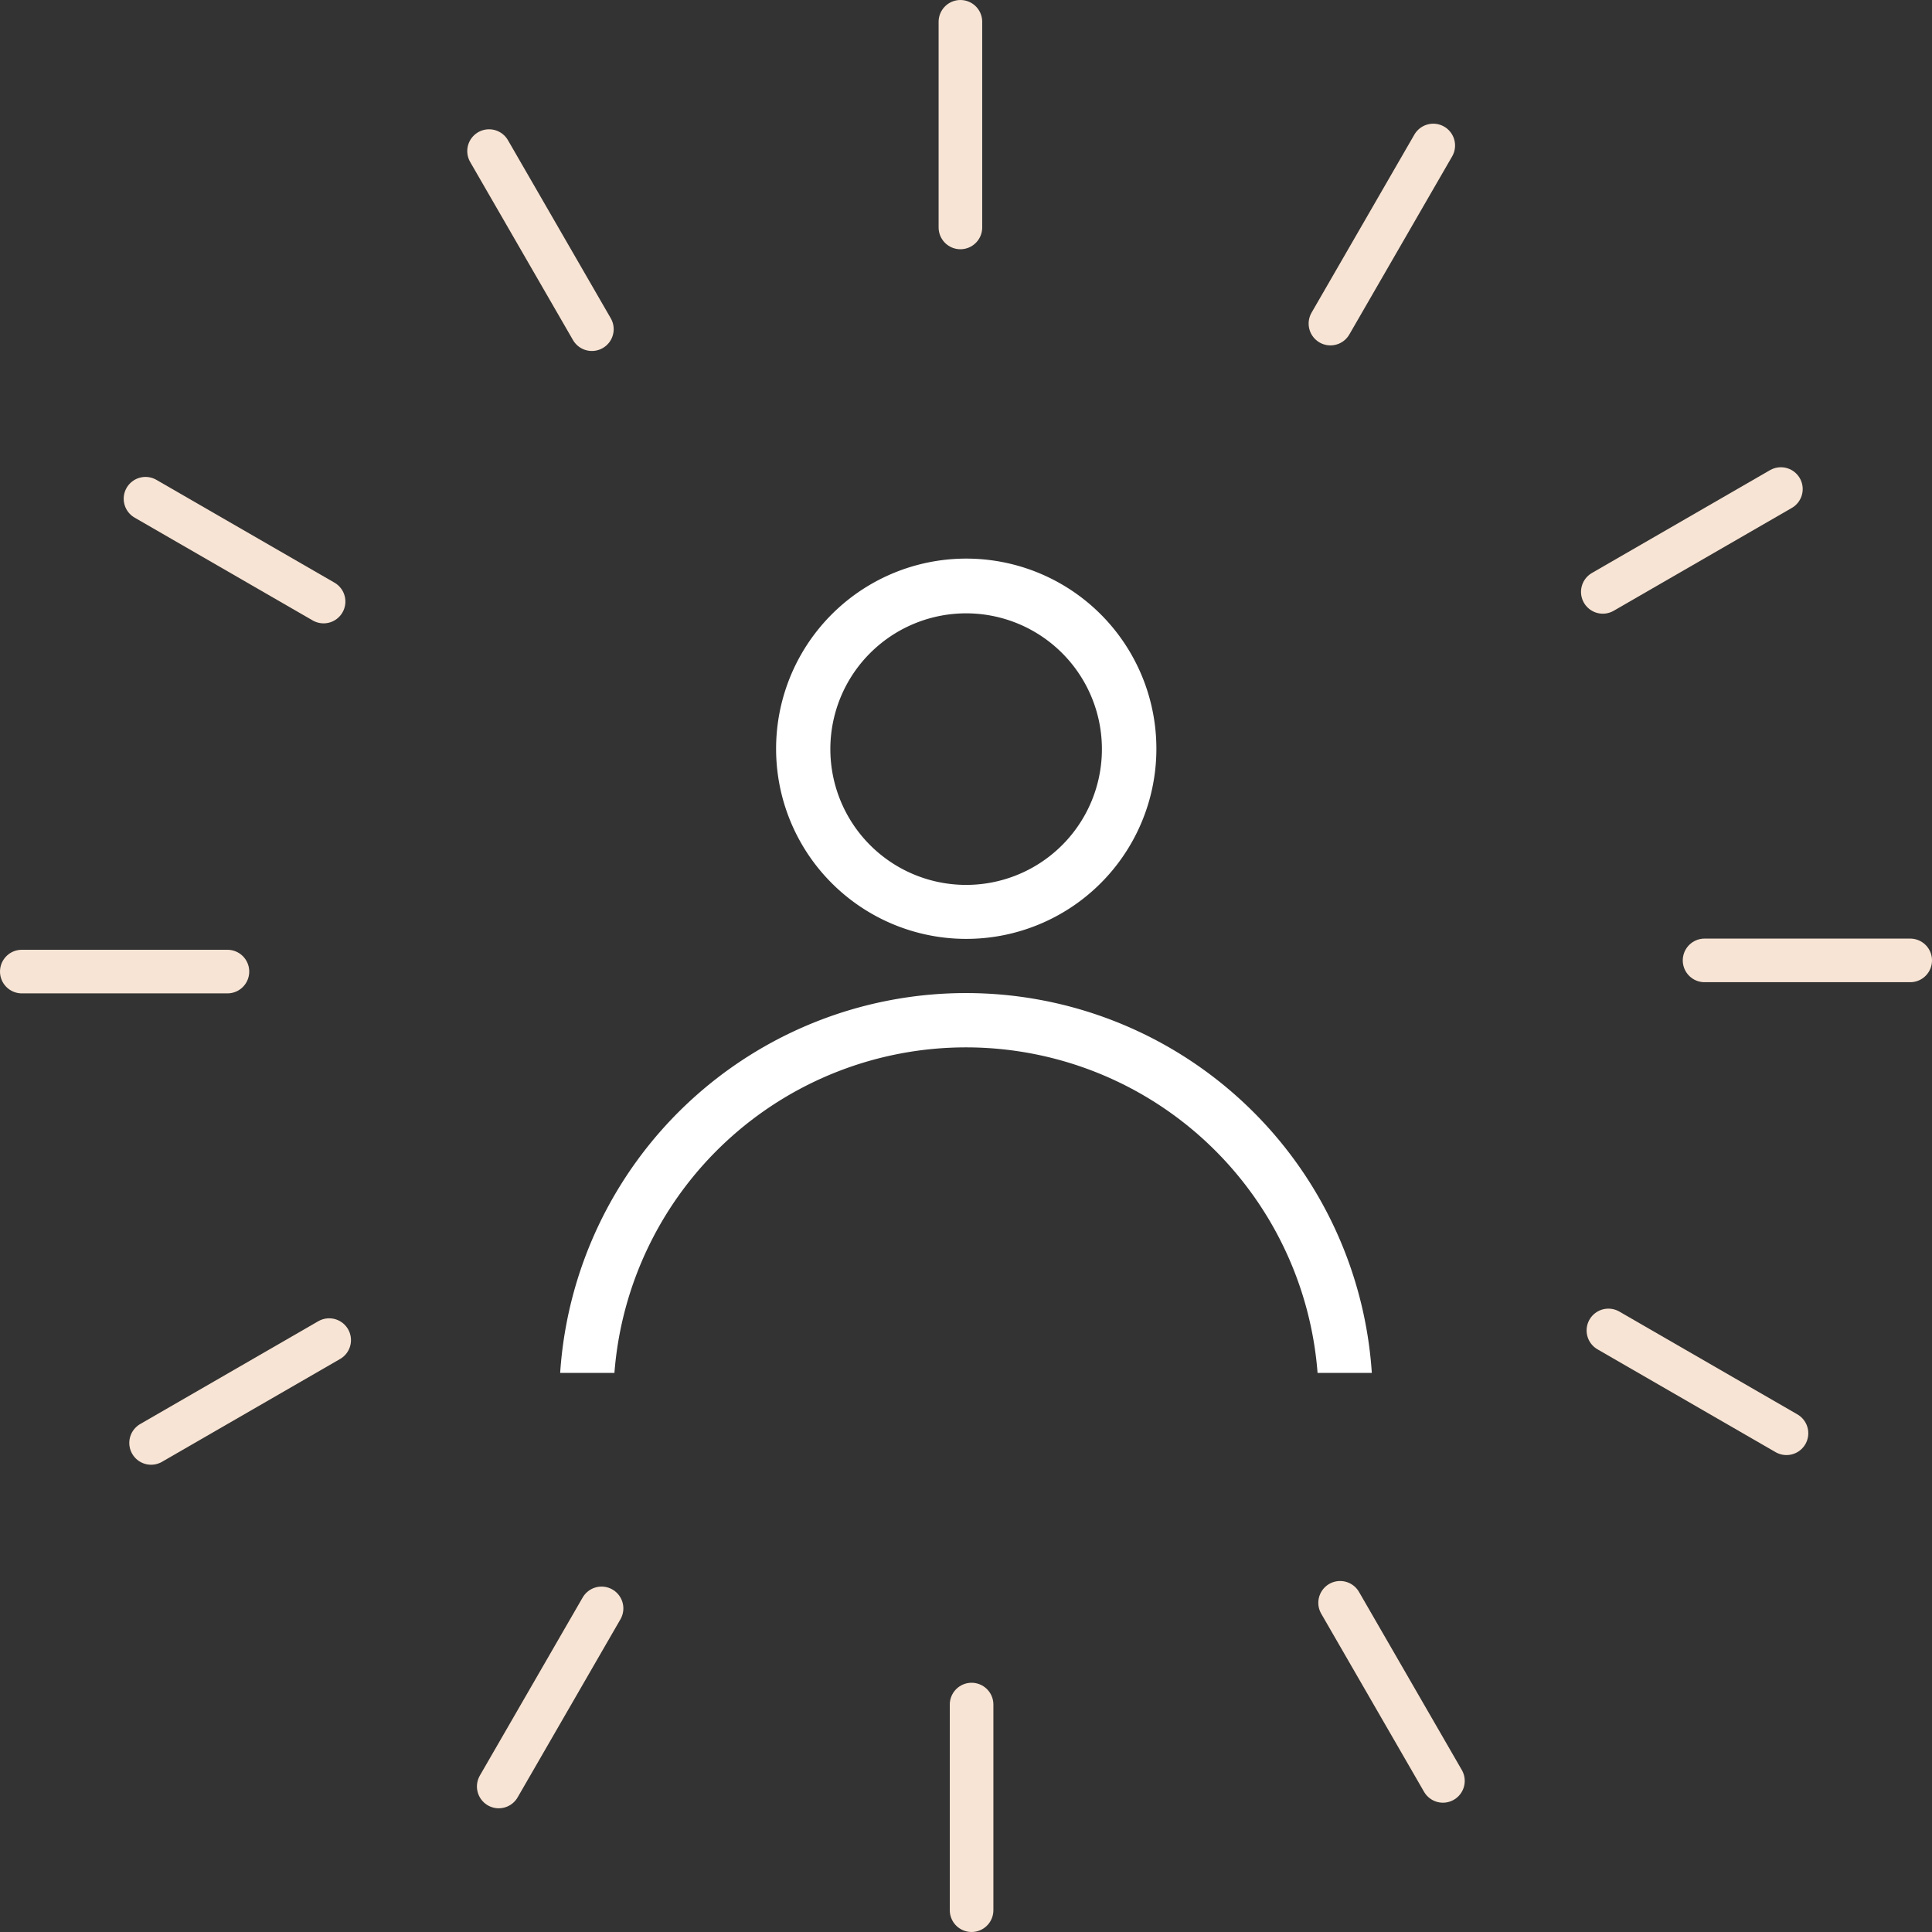 <?xml version="1.0" encoding="UTF-8"?>
<svg xmlns="http://www.w3.org/2000/svg" width="216px" height="216px" viewBox="0 0 221.504 221.503">
  <rect x="0" y="0" width="221.504" height="221.503" fill="#333333" stroke="none"/>
  <g transform="translate(0.825 0.824)">
    <path d="M263.38,263.295h-6.221a40.427,40.427,0,0,0-80.615,0h-6.221a46.63,46.63,0,0,1,93.056,0Zm-68.3-71.532a21.8,21.8,0,1,1,6.384,15.387,21.771,21.771,0,0,1-6.384-15.387m6.22,0h0a15.567,15.567,0,1,0,4.559-10.991,15.547,15.547,0,0,0-4.559,10.991Z" transform="translate(-106.925 -106.717)" fill="#fff"></path>
    <line y1="23.575" transform="translate(109.286 1.676)" fill="none" stroke="#f8e4d4" stroke-linecap="round" stroke-miterlimit="10" stroke-width="5"></line>
    <line x1="11.788" y1="20.417" transform="translate(55.246 16.498)" fill="none" stroke="#f8e4d4" stroke-linecap="round" stroke-miterlimit="10" stroke-width="5"></line>
    <line x1="20.417" y1="11.788" transform="translate(15.857 56.355)" fill="none" stroke="#f8e4d4" stroke-linecap="round" stroke-miterlimit="10" stroke-width="5"></line>
    <line x1="23.575" transform="translate(1.675 110.566)" fill="none" stroke="#f8e4d4" stroke-linecap="round" stroke-miterlimit="10" stroke-width="5"></line>
    <line x1="20.417" y2="11.788" transform="translate(16.498 152.82)" fill="none" stroke="#f8e4d4" stroke-linecap="round" stroke-miterlimit="10" stroke-width="5"></line>
    <line x1="11.788" y2="20.417" transform="translate(56.355 183.578)" fill="none" stroke="#f8e4d4" stroke-linecap="round" stroke-miterlimit="10" stroke-width="5"></line>
    <line y2="23.575" transform="translate(110.567 194.604)" fill="none" stroke="#f8e4d4" stroke-linecap="round" stroke-miterlimit="10" stroke-width="5"></line>
    <line x2="11.788" y2="20.417" transform="translate(152.819 182.938)" fill="none" stroke="#f8e4d4" stroke-linecap="round" stroke-miterlimit="10" stroke-width="5"></line>
    <line x2="20.417" y2="11.788" transform="translate(183.579 151.711)" fill="none" stroke="#f8e4d4" stroke-linecap="round" stroke-miterlimit="10" stroke-width="5"></line>
    <line x2="23.575" transform="translate(194.604 109.285)" fill="none" stroke="#f8e4d4" stroke-linecap="round" stroke-miterlimit="10" stroke-width="5"></line>
    <line y1="11.788" x2="20.417" transform="translate(182.938 55.246)" fill="none" stroke="#f8e4d4" stroke-linecap="round" stroke-miterlimit="10" stroke-width="5"></line>
    <line y1="20.417" x2="11.788" transform="translate(151.71 15.857)" fill="none" stroke="#f8e4d4" stroke-linecap="round" stroke-miterlimit="10" stroke-width="5"></line>
  </g>
</svg>
